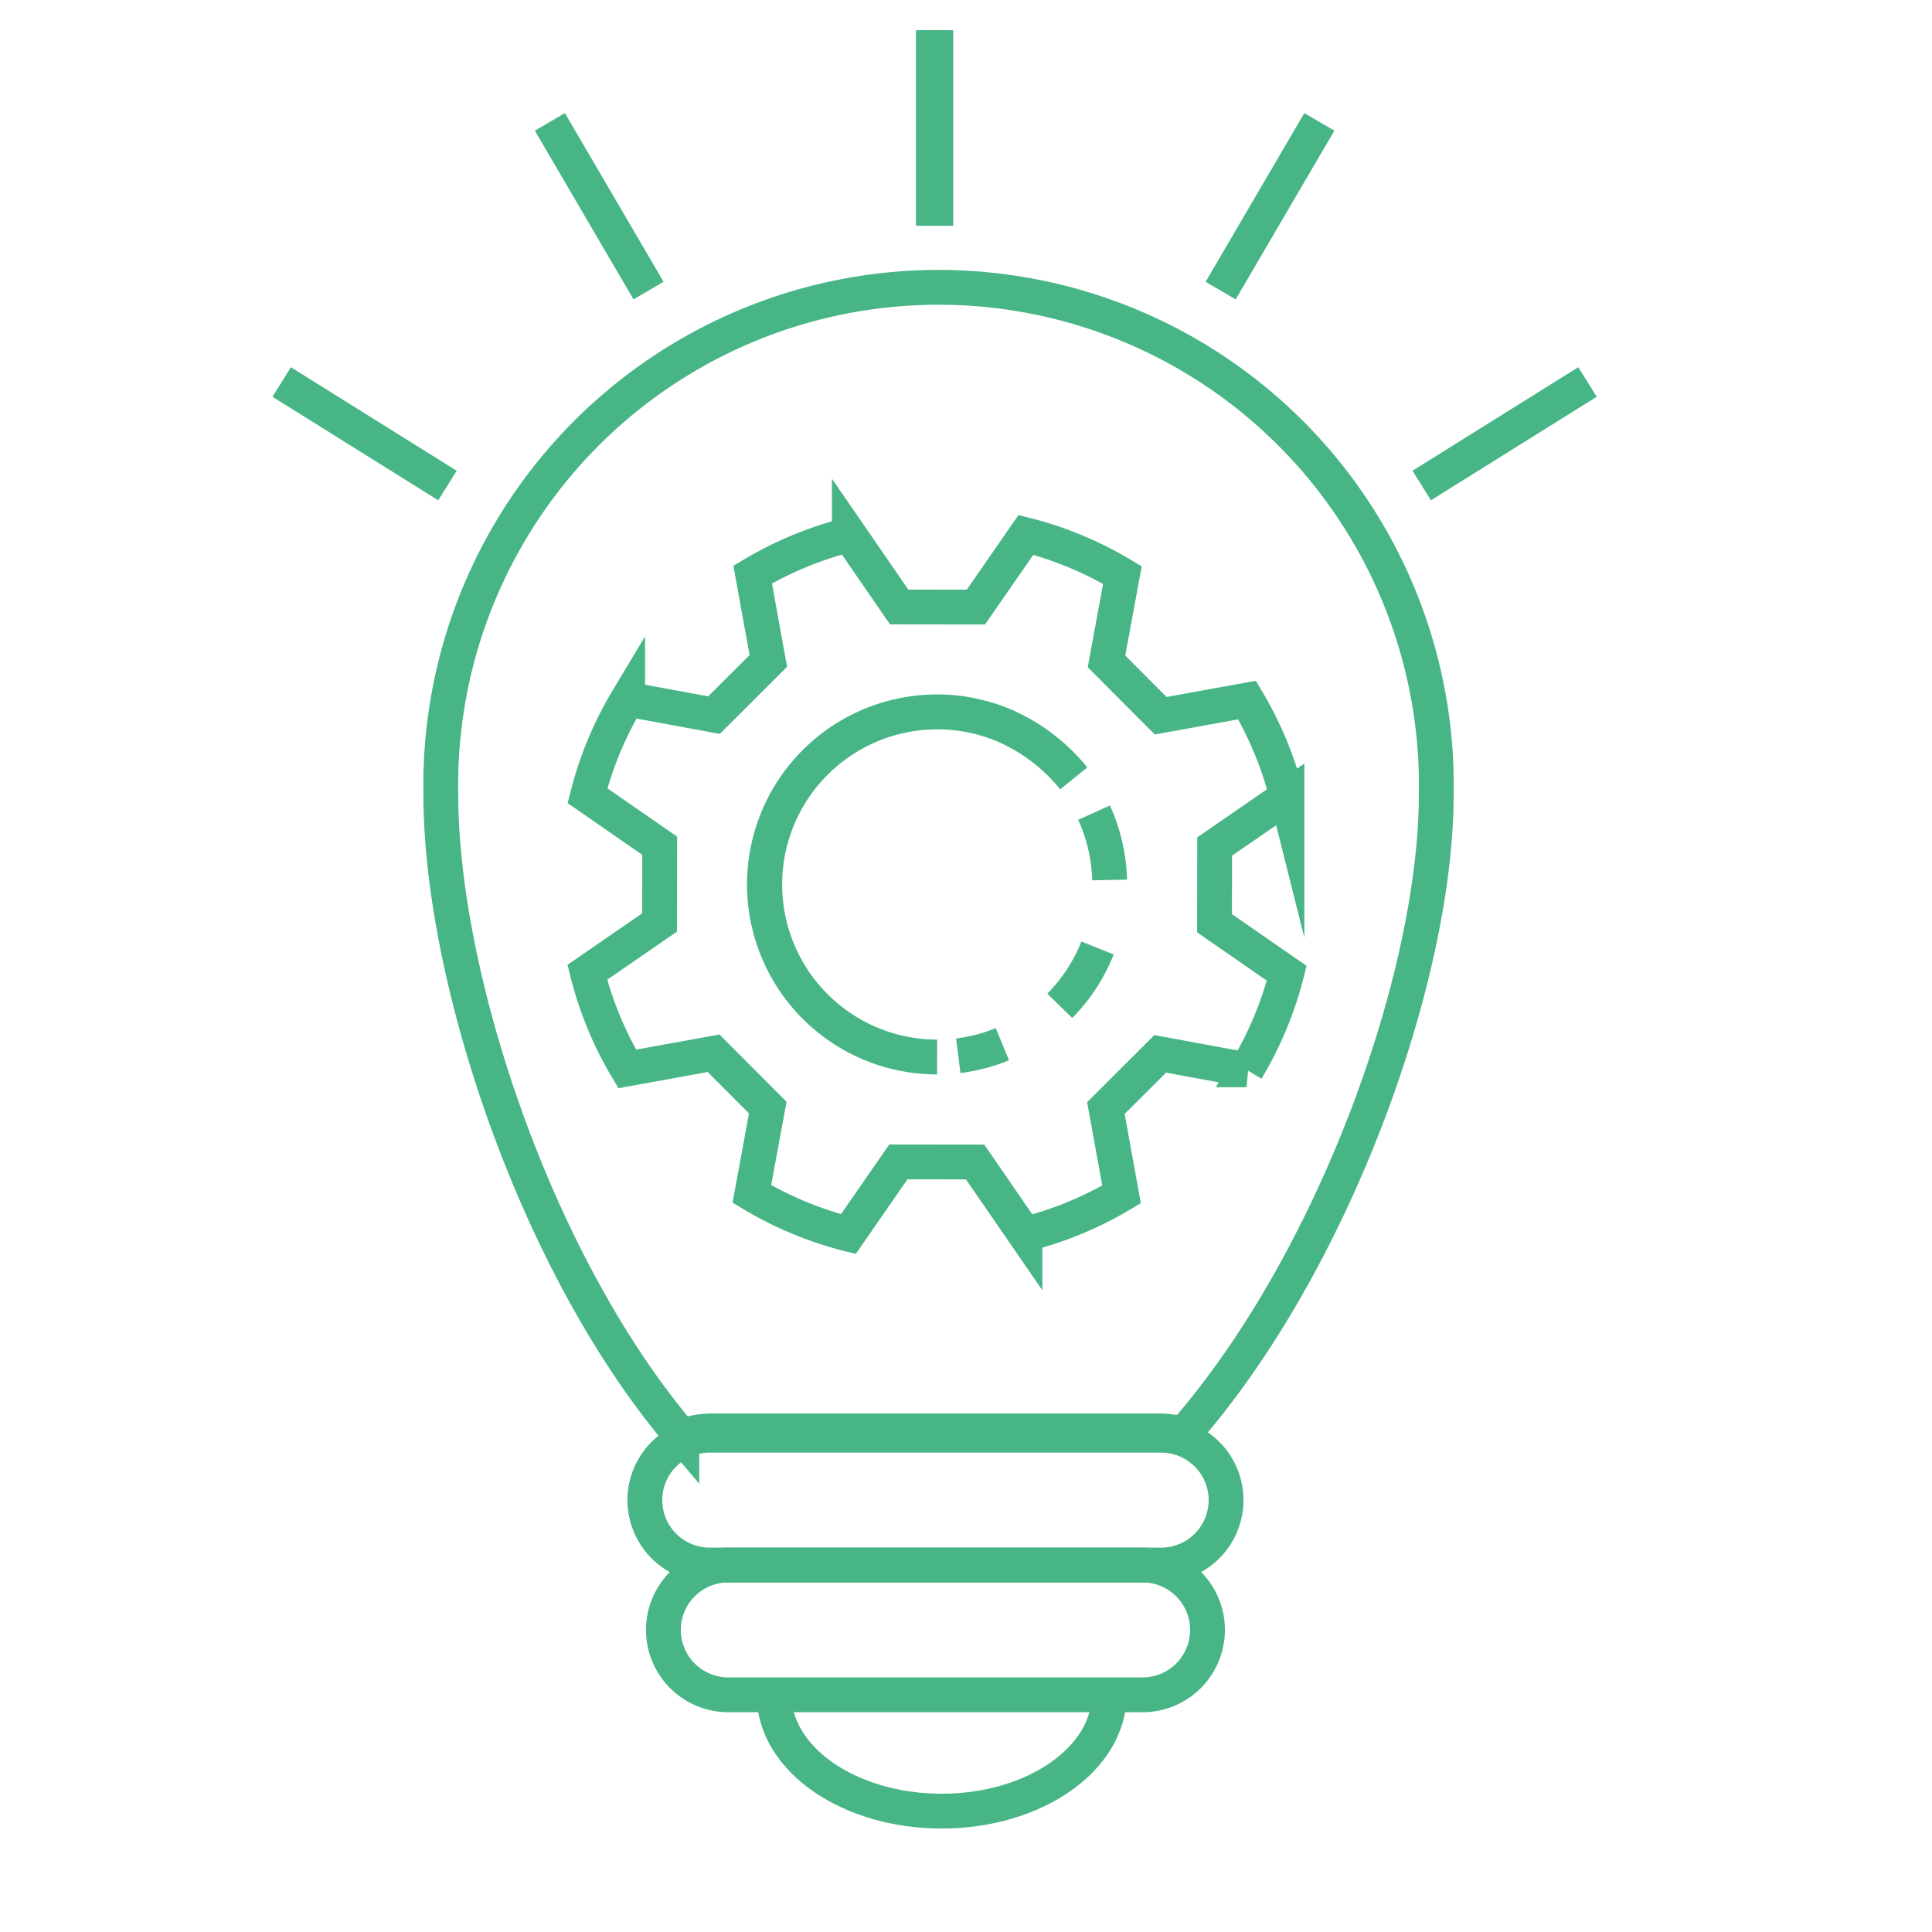 <svg xmlns="http://www.w3.org/2000/svg" xmlns:xlink="http://www.w3.org/1999/xlink" width="111" height="111" viewBox="0 0 111 111">
  <defs>
    <clipPath id="clip-path">
      <rect id="Rectangle_2197" data-name="Rectangle 2197" width="111" height="111" transform="translate(0 -0.091)" fill="none" stroke="#47b585" stroke-width="2"/>
    </clipPath>
  </defs>
  <g id="Group_4419" data-name="Group 4419" transform="translate(0 0.091)" clip-path="url(#clip-path)">
    <path id="Path_7011" data-name="Path 7011" d="M118.636,97.8l.006-4.41,4.155-2.862a20.585,20.585,0,0,0-2.293-5.551l-4.961.9-3.114-3.122.914-4.96a20.6,20.6,0,0,0-5.544-2.308l-2.873,4.148-4.41-.006-2.862-4.155A20.585,20.585,0,0,0,92.1,77.767l.9,4.961-3.122,3.114-4.96-.914a20.6,20.6,0,0,0-2.308,5.544l4.148,2.873-.006,4.41L82.6,100.618a20.582,20.582,0,0,0,2.293,5.551l4.961-.9,3.114,3.122-.914,4.96a20.6,20.6,0,0,0,5.544,2.308l2.873-4.148,4.41.006,2.862,4.155a20.585,20.585,0,0,0,5.551-2.293l-.9-4.961,3.122-3.114,4.96.914a20.6,20.6,0,0,0,2.308-5.544Z" transform="translate(-48.857 -44.847)" fill="none" stroke="#47b585" stroke-miterlimit="10" stroke-width="2"/>
    <path id="Path_7012" data-name="Path 7012" d="M125.295,104.225a10.541,10.541,0,0,0-3.99-3.039,9.916,9.916,0,1,0-3.859,19.048,9.913,9.913,0,1,1,3.859-19.048A10.541,10.541,0,0,1,125.295,104.225Z" transform="translate(-63.605 -59.595)" fill="none" stroke="#47b585" stroke-miterlimit="10" stroke-width="2"/>
    <path id="Path_7013" data-name="Path 7013" d="M142.584,114.575a9.92,9.92,0,0,1-7.8,13.965" transform="translate(-79.726 -67.975)" fill="none" stroke="#47b585" stroke-miterlimit="10" stroke-width="2" stroke-dasharray="3.995 3.995"/>
    <path id="Path_7014" data-name="Path 7014" d="M77.555,107.166H103.28a4.9,4.9,0,0,1,1.373.2c8.619-9.807,14.537-26.249,14.537-36.769A28.6,28.6,0,1,0,62,70.6c0,10.561,5.487,27.09,13.845,36.883A4.877,4.877,0,0,1,77.555,107.166Z" transform="translate(-36.673 -25.047)" fill="none" stroke="#47b585" stroke-miterlimit="10" stroke-width="2"/>
    <path id="Rectangle_2195" data-name="Rectangle 2195" d="M3.728,0H29.662a3.729,3.729,0,0,1,3.729,3.729v0a3.729,3.729,0,0,1-3.729,3.729H3.728A3.728,3.728,0,0,1,0,3.73v0A3.728,3.728,0,0,1,3.728,0Z" transform="translate(37.05 82.367)" fill="none" stroke="#47b585" stroke-miterlimit="10" stroke-width="2"/>
    <path id="Rectangle_2196" data-name="Rectangle 2196" d="M3.729,0h23.8A3.728,3.728,0,0,1,31.26,3.728v0a3.729,3.729,0,0,1-3.729,3.729H3.729A3.729,3.729,0,0,1,0,3.729v0A3.729,3.729,0,0,1,3.729,0Z" transform="translate(38.115 89.825)" fill="none" stroke="#47b585" stroke-miterlimit="10" stroke-width="2"/>
    <path id="Path_7015" data-name="Path 7015" d="M128.123,238.644c0,3.69-4.31,6.682-9.626,6.682s-9.626-2.991-9.626-6.682" transform="translate(-64.396 -141.361)" fill="none" stroke="#47b585" stroke-miterlimit="10" stroke-width="2"/>
    <line id="Line_80" data-name="Line 80" y1="11.23" transform="translate(53.626 1.649)" fill="none" stroke="#47b585" stroke-miterlimit="10" stroke-width="2"/>
    <line id="Line_81" data-name="Line 81" x1="5.669" y1="9.694" transform="translate(31.592 6.911)" fill="none" stroke="#47b585" stroke-miterlimit="10" stroke-width="2"/>
    <line id="Line_82" data-name="Line 82" x1="9.525" y1="5.948" transform="translate(16.183 21.856)" fill="none" stroke="#47b585" stroke-miterlimit="10" stroke-width="2"/>
    <line id="Line_83" data-name="Line 83" y1="11.23" transform="translate(53.765 1.649)" fill="none" stroke="#47b585" stroke-miterlimit="10" stroke-width="2"/>
    <line id="Line_84" data-name="Line 84" y1="9.694" x2="5.669" transform="translate(70.131 6.911)" fill="none" stroke="#47b585" stroke-miterlimit="10" stroke-width="2"/>
    <line id="Line_85" data-name="Line 85" y1="5.948" x2="9.525" transform="translate(81.683 21.856)" fill="none" stroke="#47b585" stroke-miterlimit="10" stroke-width="2"/>
  </g>
</svg>
